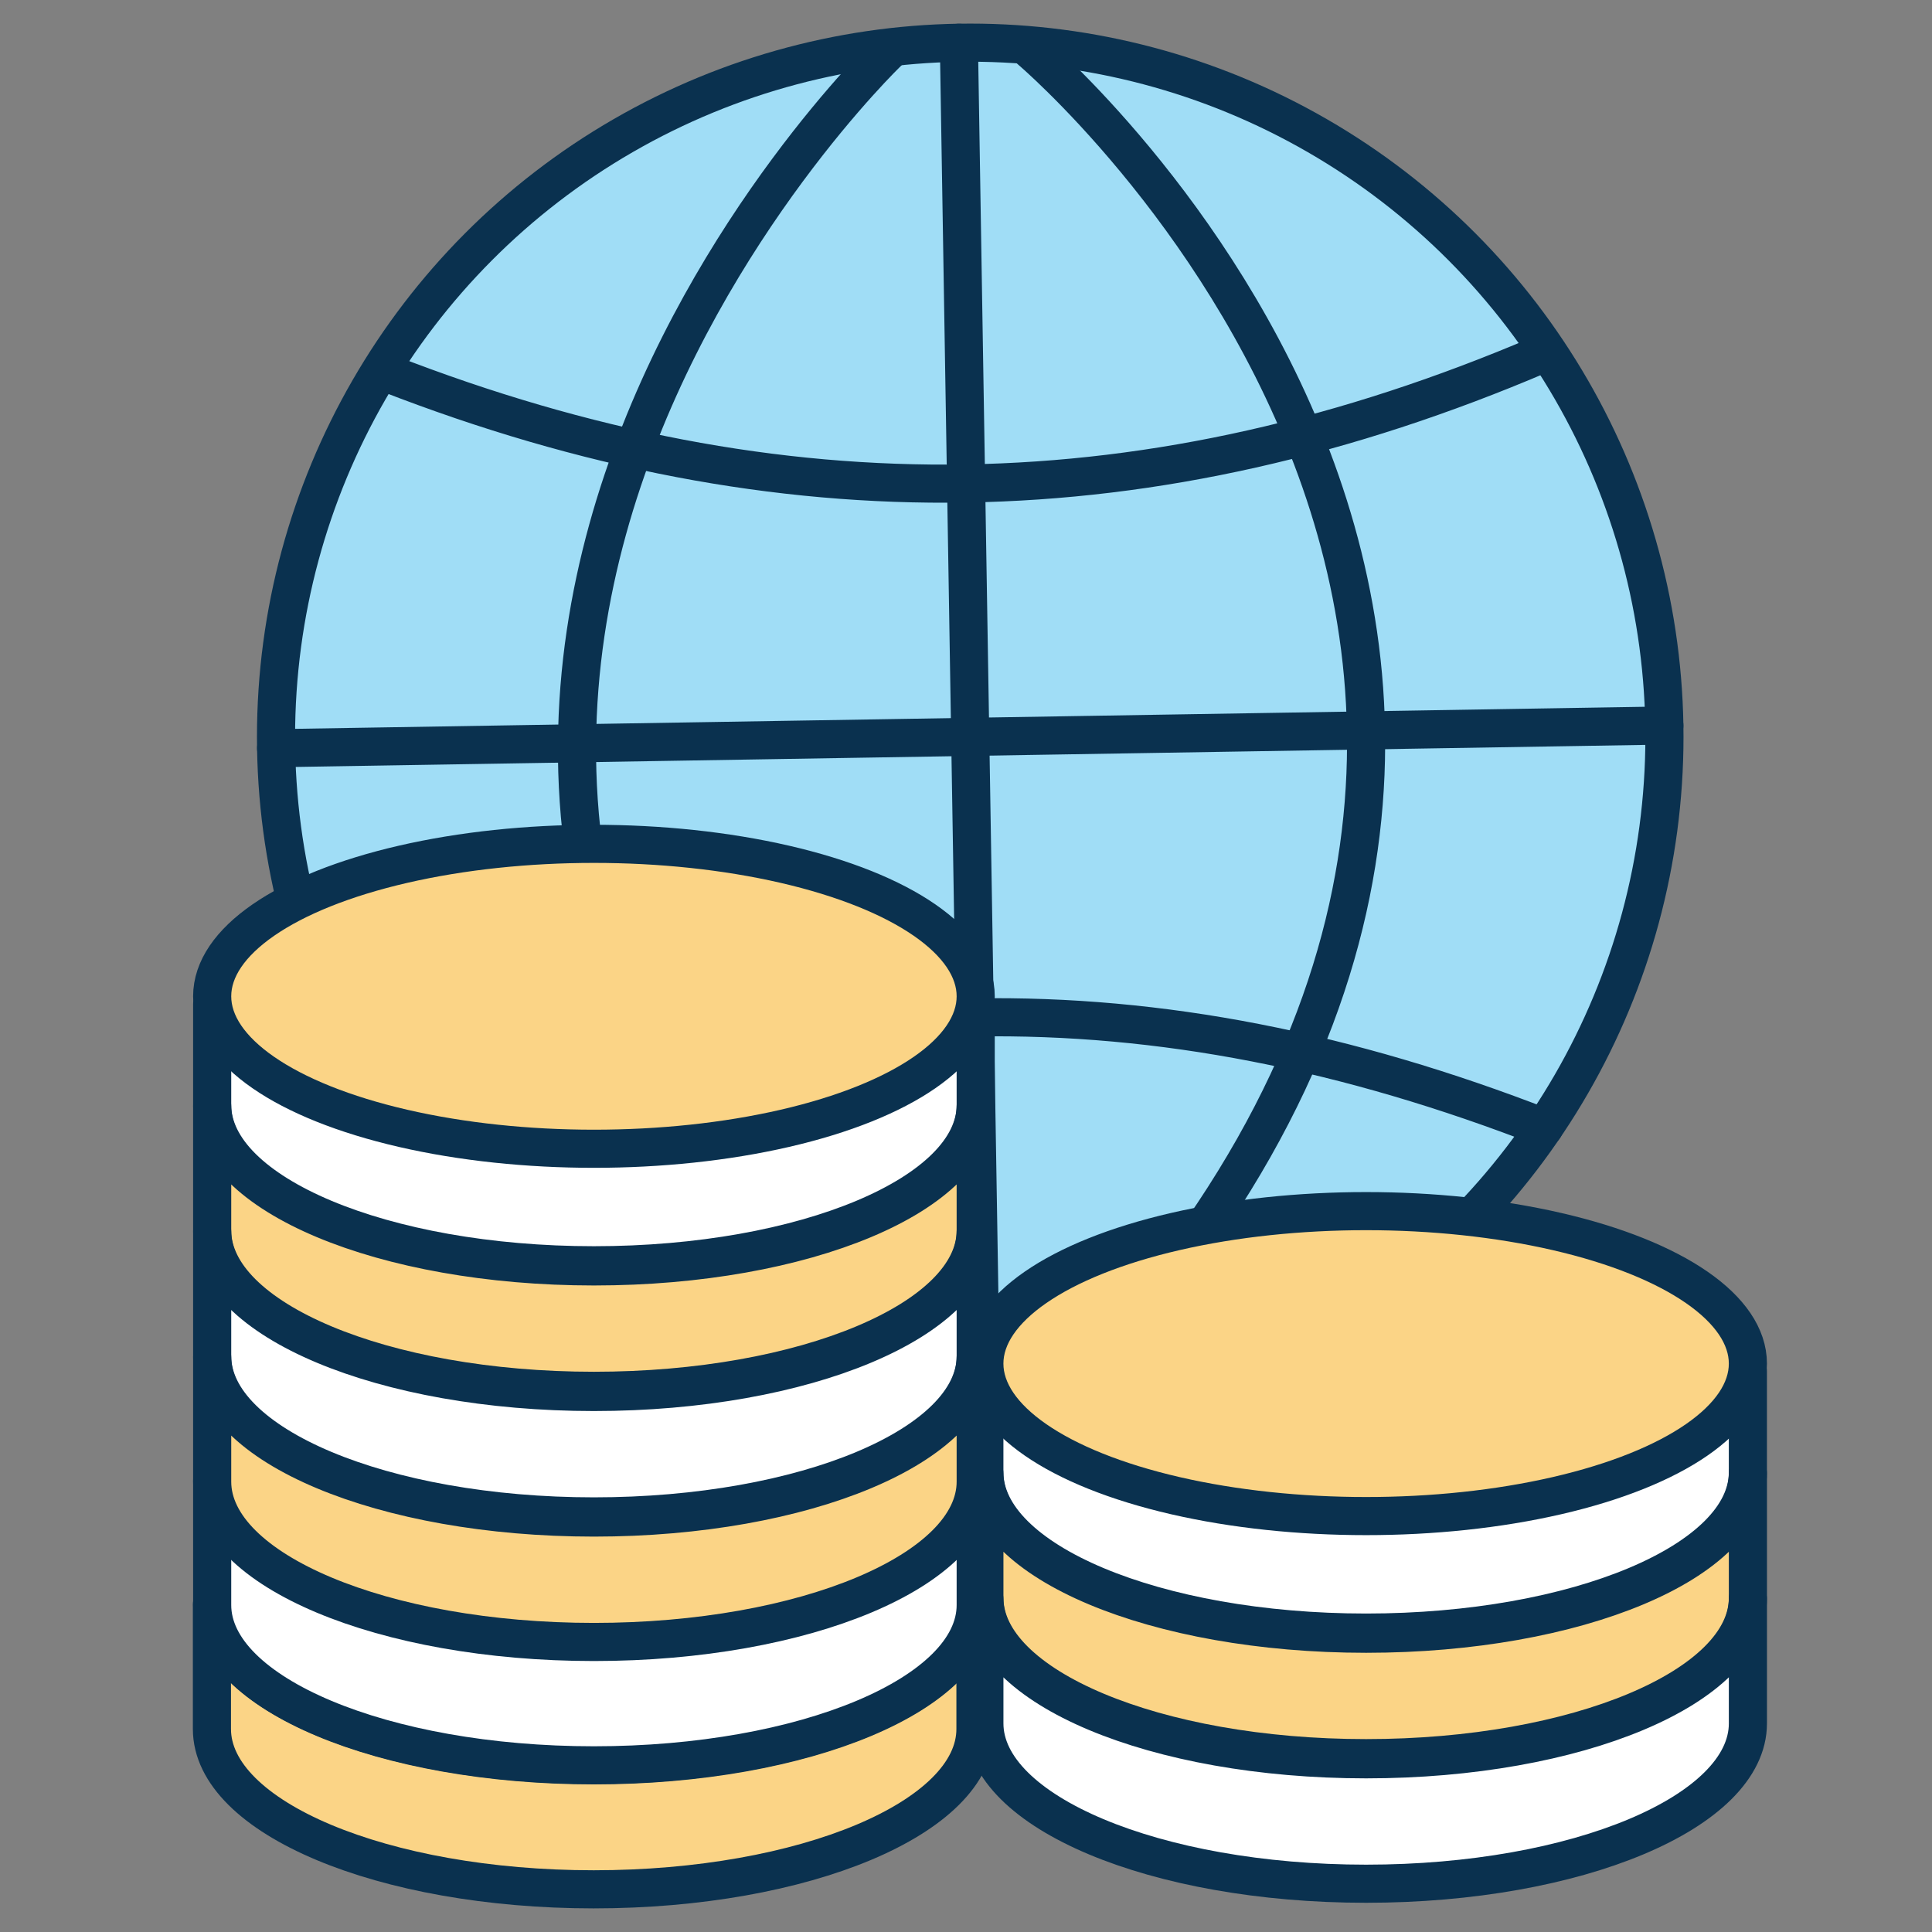 <?xml version="1.0" encoding="utf-8"?>
<!-- Generator: Adobe Illustrator 16.0.0, SVG Export Plug-In . SVG Version: 6.00 Build 0)  -->
<!DOCTYPE svg PUBLIC "-//W3C//DTD SVG 1.1//EN" "http://www.w3.org/Graphics/SVG/1.1/DTD/svg11.dtd">
<svg version="1.1" id="Layer_1" xmlns="http://www.w3.org/2000/svg" xmlns:xlink="http://www.w3.org/1999/xlink" x="0px" y="0px"
	 width="101.366px" height="101.366px" viewBox="0 0 101.366 101.366" enable-background="new 0 0 101.366 101.366"
	 xml:space="preserve">
<rect x="0" y="0" width="101.366" height="101.366" fill="#808080" stroke="none"/>
<g>
	<g>
		<g>
			<g>
				<g>
					
						<circle fill="#A0DDF6" stroke="#0A314F" stroke-width="2" stroke-linecap="round" stroke-linejoin="round" stroke-miterlimit="10" cx="50.905" cy="38.661" r="36.423"/>
					
						<path fill="none" stroke="#0A314F" stroke-width="2" stroke-linecap="round" stroke-linejoin="round" stroke-miterlimit="10" d="
						M54.063,2.624c0,0,39.142,33.11,0.722,71.784"/>
					
						<path fill="#FFFFFF" stroke="#0A314F" stroke-width="2" stroke-linecap="round" stroke-linejoin="round" stroke-miterlimit="10" d="
						M51.5,75.079"/>
					
						<path fill="#FFFFFF" stroke="#0A314F" stroke-width="2" stroke-linecap="round" stroke-linejoin="round" stroke-miterlimit="10" d="
						M50.31,2.244"/>
					
						<line fill="#FFFFFF" stroke="#0A314F" stroke-width="2" stroke-linecap="round" stroke-linejoin="round" stroke-miterlimit="10" x1="51.5" y1="75.079" x2="50.31" y2="2.244"/>
					
						<line fill="#FFFFFF" stroke="#0A314F" stroke-width="2" stroke-linecap="round" stroke-linejoin="round" stroke-miterlimit="10" x1="87.323" y1="38.066" x2="14.487" y2="39.256"/>
					
						<path fill="none" stroke="#0A314F" stroke-width="2" stroke-linecap="round" stroke-linejoin="round" stroke-miterlimit="10" d="
						M81.012,59.164c-20.644-8.025-39.157-7.721-59.527,0.974"/>
					
						<path fill="none" stroke="#0A314F" stroke-width="2" stroke-linecap="round" stroke-linejoin="round" stroke-miterlimit="10" d="
						M80.821,18.603c-20.369,8.695-39.824,9.012-60.466,0.987"/>
					
						<path fill="none" stroke="#0A314F" stroke-width="2" stroke-linecap="round" stroke-linejoin="round" stroke-miterlimit="10" d="
						M46.57,2.746c0,0-37.491,35.981,1.255,71.775"/>
				</g>
			</g>
		</g>
	</g>
	<g>
		<g>
			<g>
				
					<path fill="#FBD486" stroke="#0A314F" stroke-width="2" stroke-linecap="round" stroke-linejoin="round" stroke-miterlimit="10" d="
					M51.179,84.189c0,4.645-8.968,8.411-20.03,8.411c-11.062,0-20.03-3.766-20.03-8.411v1.238v5.289
					c0,4.646,8.968,8.411,20.03,8.411c11.063,0,20.03-3.766,20.03-8.411v-5.289V84.189z"/>
				
					<path fill="#FFFFFF" stroke="#0A314F" stroke-width="2" stroke-linecap="round" stroke-linejoin="round" stroke-miterlimit="10" d="
					M51.192,77.684c0,4.645-8.968,8.411-20.03,8.411c-11.063,0-20.03-3.766-20.03-8.411v1.238v5.289
					c0,4.645,8.968,8.411,20.03,8.411c11.062,0,20.03-3.766,20.03-8.411v-5.289V77.684z"/>
				
					<path fill="#FFFFFF" stroke="#0A314F" stroke-width="2" stroke-linecap="round" stroke-linejoin="round" stroke-miterlimit="10" d="
					M11.132,52.685v5.289c0,4.646,8.968,8.411,20.03,8.411c11.062,0,20.03-3.765,20.03-8.411v-5.289"/>
				
					<path fill="#FBD486" stroke="#0A314F" stroke-width="2" stroke-linecap="round" stroke-linejoin="round" stroke-miterlimit="10" d="
					M51.192,58.034c0,4.645-8.968,8.411-20.03,8.411c-11.063,0-20.03-3.766-20.03-8.411v1.238v5.289
					c0,4.646,8.968,8.411,20.03,8.411c11.062,0,20.03-3.766,20.03-8.411v-5.289V58.034z"/>
				
					<path fill="#FFFFFF" stroke="#0A314F" stroke-width="2" stroke-linecap="round" stroke-linejoin="round" stroke-miterlimit="10" d="
					M51.192,64.622c0,4.646-8.968,8.411-20.03,8.411c-11.063,0-20.03-3.765-20.03-8.411v1.238v5.29c0,4.646,8.968,8.411,20.03,8.411
					c11.062,0,20.03-3.765,20.03-8.411v-5.29V64.622z"/>
				
					<path fill="#FBD486" stroke="#0A314F" stroke-width="2" stroke-linecap="round" stroke-linejoin="round" stroke-miterlimit="10" d="
					M51.192,71.21c0,4.646-8.968,8.411-20.03,8.411c-11.063,0-20.03-3.765-20.03-8.411v1.238v5.29c0,4.645,8.968,8.411,20.03,8.411
					c11.062,0,20.03-3.766,20.03-8.411v-5.29V71.21z"/>
				
					<ellipse fill="#FBD486" stroke="#0A314F" stroke-width="2" stroke-linecap="round" stroke-linejoin="round" stroke-miterlimit="10" cx="31.162" cy="52.273" rx="20.03" ry="7.999"/>
			</g>
			<g>
				
					<path fill="#FFFFFF" stroke="#0A314F" stroke-width="2" stroke-linecap="round" stroke-linejoin="round" stroke-miterlimit="10" d="
					M51.646,71.957v5.289c0,4.646,8.968,8.411,20.03,8.411c11.063,0,20.03-3.766,20.03-8.411v-5.289"/>
				
					<path fill="#FBD486" stroke="#0A314F" stroke-width="2" stroke-linecap="round" stroke-linejoin="round" stroke-miterlimit="10" d="
					M91.707,77.306c0,4.646-8.967,8.411-20.03,8.411c-11.062,0-20.03-3.766-20.03-8.411v1.239v5.289
					c0,4.645,8.968,8.411,20.03,8.411c11.063,0,20.03-3.766,20.03-8.411v-5.289V77.306z"/>
				
					<path fill="#FFFFFF" stroke="#0A314F" stroke-width="2" stroke-linecap="round" stroke-linejoin="round" stroke-miterlimit="10" d="
					M91.707,83.894c0,4.646-8.967,8.411-20.03,8.411c-11.062,0-20.03-3.765-20.03-8.411v1.238v5.29c0,4.645,8.968,8.411,20.03,8.411
					c11.063,0,20.03-3.766,20.03-8.411v-5.29V83.894z"/>
				
					<ellipse fill="#FBD486" stroke="#0A314F" stroke-width="2" stroke-linecap="round" stroke-linejoin="round" stroke-miterlimit="10" cx="71.676" cy="71.544" rx="20.03" ry="8"/>
			</g>
		</g>
	</g>
</g>
</svg>
